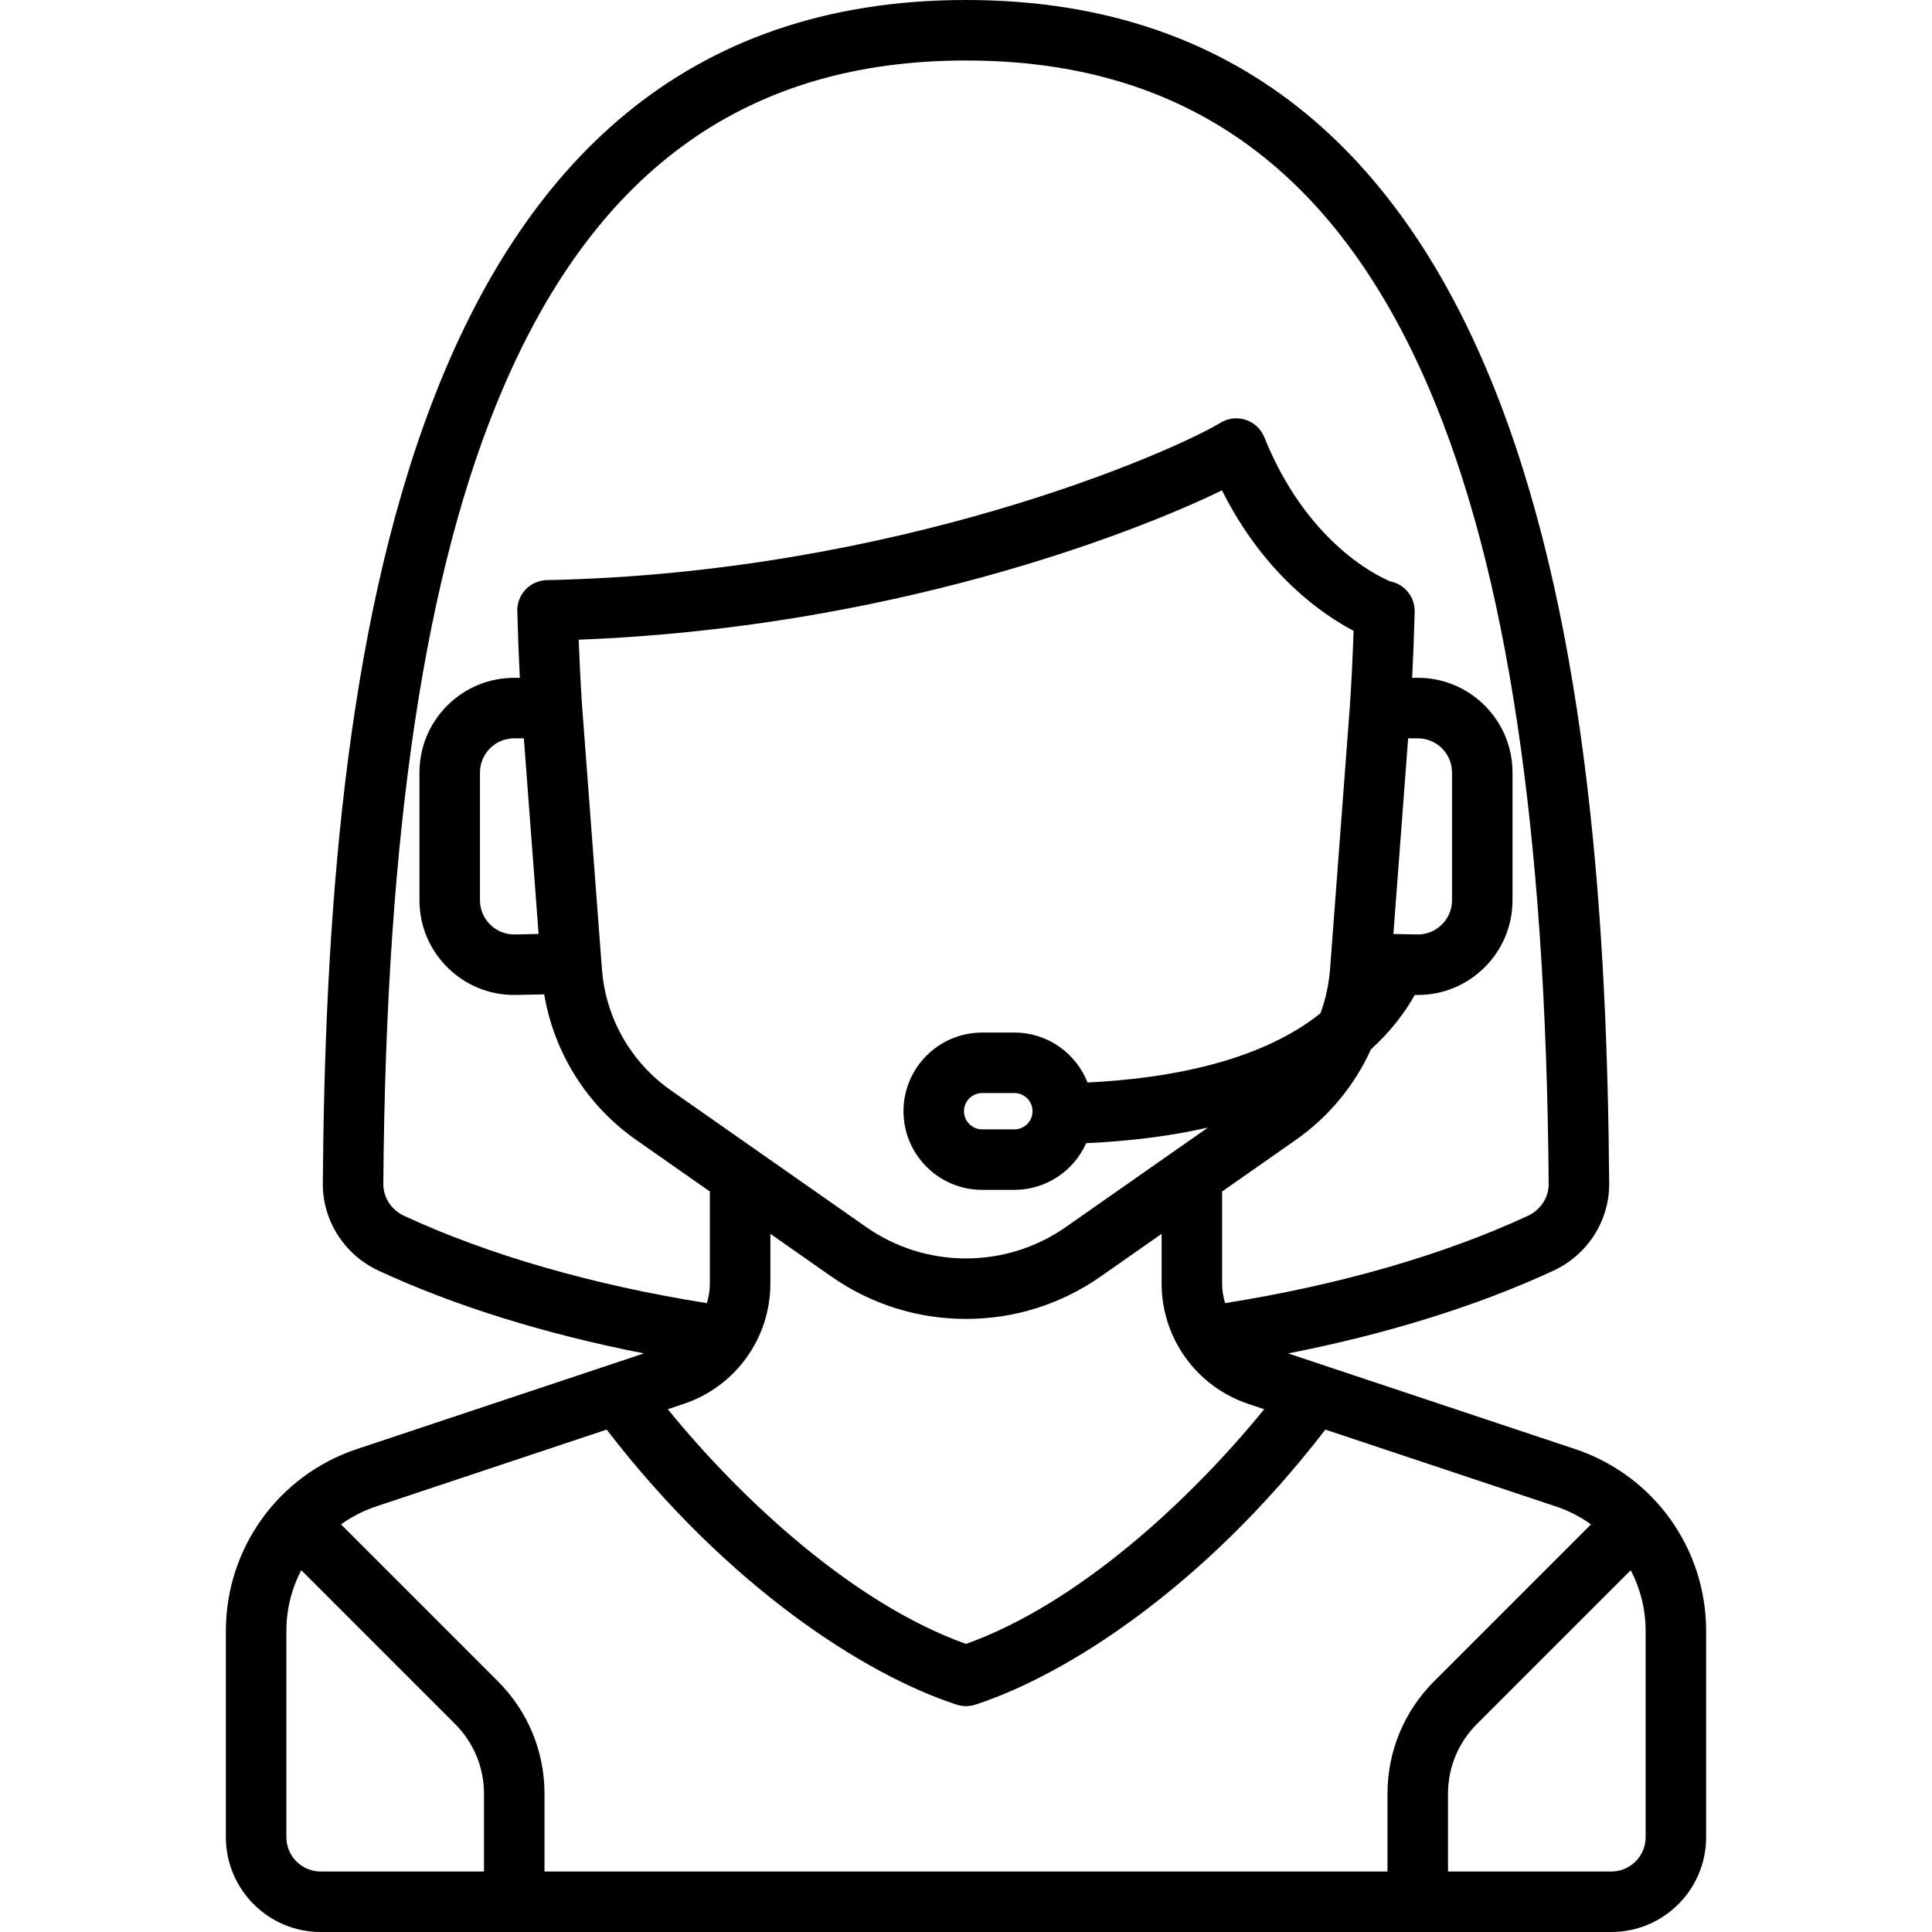 <svg xml:space="preserve" style="enable-background:new 0 0 512 512;" viewBox="0 0 512 512" y="0px" x="0px" xmlns:xlink="http://www.w3.org/1999/xlink" xmlns="http://www.w3.org/2000/svg" id="Layer_1" version="1.1">
<g>
	<g>
		<path d="M417.425,384.019l-66.477-22.158c-0.02-0.007-0.041-0.014-0.061-0.02l-9.522-3.174
			c26.12-5.109,50.186-12.591,70.31-21.925c9.048-4.198,14.848-13.263,14.775-23.098C425.446,179.001,406.687,0,256,0
			S86.554,179.001,85.551,313.644c-0.073,9.834,5.727,18.9,14.775,23.097c20.124,9.334,44.189,16.815,70.309,21.924l-9.529,3.177
			c-0.017,0.005-0.033,0.011-0.049,0.016l-66.481,22.16c-20.766,6.922-34.718,26.28-34.718,48.168v54.695
			c0,13.851,11.268,25.119,25.119,25.119h342.046c13.851,0,25.119-11.268,25.119-25.119v-54.695
			C452.142,410.298,438.191,390.94,417.425,384.019z M107.071,322.197c-3.36-1.56-5.513-4.87-5.487-8.434
			c0.698-93.765,11.088-162.768,31.762-210.953C158.401,44.419,198.522,16.033,256,16.033s97.599,28.386,122.653,86.777
			c20.675,48.185,31.065,117.188,31.762,210.951c0.027,3.565-2.128,6.875-5.489,8.435c-22.393,10.386-50.12,18.373-80.259,23.143
			c-0.513-1.659-0.794-3.411-0.794-5.215v-24.266c0-0.033-0.004-0.065-0.005-0.098l19.469-13.628
			c8.824-6.176,15.642-14.491,19.973-24.022c5.389-4.915,9.095-9.939,11.64-14.447c0,0,0.608,0.011,0.779,0.011
			c6.611,0,12.833-2.539,17.569-7.182c4.859-4.763,7.535-11.134,7.535-17.938v-33.806c0-6.724-2.623-13.043-7.385-17.79
			c-4.763-4.748-11.094-7.368-17.814-7.329l-1.4,0.004c0.28-5.451,0.501-11.23,0.67-17.48c0.059-2.162-0.76-4.257-2.269-5.808
			c-1.154-1.185-2.637-1.976-4.238-2.282c-4.032-1.707-22.294-10.739-33.332-38.18c-0.877-2.181-2.666-3.866-4.894-4.611
			c-2.23-0.745-4.672-0.475-6.684,0.739c-12.968,7.823-85.499,39.837-178.547,41.723c-2.135,0.044-4.164,0.936-5.637,2.481
			c-1.474,1.545-2.271,3.614-2.214,5.749c0.169,6.324,0.392,12.159,0.674,17.67l-1.4-0.004c-0.028,0-0.055,0-0.082,0
			c-6.694,0-12.988,2.602-17.732,7.329c-4.763,4.747-7.385,11.065-7.385,17.79v33.806c0,6.805,2.675,13.175,7.535,17.938
			c4.736,4.643,10.957,7.182,17.569,7.182c0.172,0,7.954-0.154,7.954-0.154c2.647,15.581,11.344,29.446,24.439,38.613l19.469,13.628
			c0,0.033-0.005,0.065-0.005,0.098v24.266c0,1.804-0.281,3.556-0.794,5.215C157.192,340.57,129.464,332.583,107.071,322.197z
			 M268.827,273.637h-8.551c-11.493,0-20.843,9.351-20.843,20.843c0,11.493,9.351,20.843,20.843,20.843h8.551
			c8.475,0,15.772-5.092,19.026-12.371c12.315-0.562,22.99-2.027,32.253-4.129l-37.599,26.32
			c-7.805,5.463-16.967,8.351-26.518,8.351c-9.527,0-18.687-2.888-26.494-8.351l-51.638-36.147
			c-10.656-7.46-17.34-19.175-18.336-32.132l-5.255-69.726c-0.369-5.481-0.665-11.294-0.897-17.612
			c81.795-3.128,146.125-27.732,170.463-39.578c11.279,22.484,26.854,33.022,34.882,37.225c-0.243,7.209-0.564,13.773-0.979,19.933
			l-5.255,69.745c-0.311,4.042-1.175,7.961-2.538,11.668c-10.848,8.708-29.551,16.743-61.731,18.354
			C285.166,279.136,277.634,273.637,268.827,273.637z M273.637,294.48c0,2.652-2.158,4.81-4.81,4.81h-8.551
			c-2.652,0-4.81-2.158-4.81-4.81s2.158-4.81,4.81-4.81h8.551C271.479,289.67,273.637,291.828,273.637,294.48z M204.159,340.124
			v-13.143L220.3,338.28c10.514,7.359,22.854,11.249,35.713,11.249c12.833,0,25.174-3.89,35.687-11.249l16.141-11.3v13.144
			c0,14.516,9.252,27.352,23.023,31.942l4.165,1.388c-19.469,23.938-49.237,51.563-79.031,62.201
			c-29.792-10.638-59.562-38.263-79.031-62.201l4.166-1.388C194.906,367.476,204.159,354.639,204.159,340.124z M369.264,247.512
			l3.906-51.842l2.517-0.009c2.408-0.008,4.72,0.934,6.443,2.651c1.722,1.717,2.671,4.002,2.671,6.435v33.806
			c0,2.462-0.968,4.765-2.726,6.488c-1.757,1.723-4.065,2.652-6.541,2.596L369.264,247.512z M142.736,247.513l-6.271,0.125
			c-2.456,0.048-4.784-0.873-6.542-2.595c-1.757-1.723-2.726-4.028-2.726-6.488v-33.806c0-2.432,0.949-4.717,2.671-6.435
			c1.722-1.718,3.983-2.649,6.443-2.651l2.518,0.008L142.736,247.513z M128.267,495.967h-43.29c-5.01,0-9.086-4.076-9.086-9.086
			v-54.695c0-5.741,1.413-11.221,3.943-16.071l40.762,40.762c4.946,4.947,7.67,11.523,7.67,18.518V495.967z M367.699,475.396v20.571
			H144.301v-20.571c0-11.278-4.392-21.88-12.366-29.855l-41.564-41.563c2.788-2,5.894-3.62,9.275-4.748l61.124-20.375
			c32.24,41.908,68.772,65.101,92.753,72.894c0.805,0.262,1.642,0.392,2.478,0.392s1.673-0.13,2.478-0.392
			c23.982-7.794,60.513-30.987,92.753-72.894l61.124,20.375c3.381,1.128,6.487,2.748,9.275,4.748l-41.564,41.563
			C372.091,453.515,367.699,464.118,367.699,475.396z M436.109,486.881c0,5.01-4.076,9.086-9.086,9.086h-43.29v-20.571
			c0-6.995,2.724-13.571,7.67-18.518l40.762-40.762c2.53,4.85,3.943,10.33,3.943,16.071V486.881z"></path>
	</g>
</g>
<g>
</g>
<g>
</g>
<g>
</g>
<g>
</g>
<g>
</g>
<g>
</g>
<g>
</g>
<g>
</g>
<g>
</g>
<g>
</g>
<g>
</g>
<g>
</g>
<g>
</g>
<g>
</g>
<g>
</g>
</svg>
